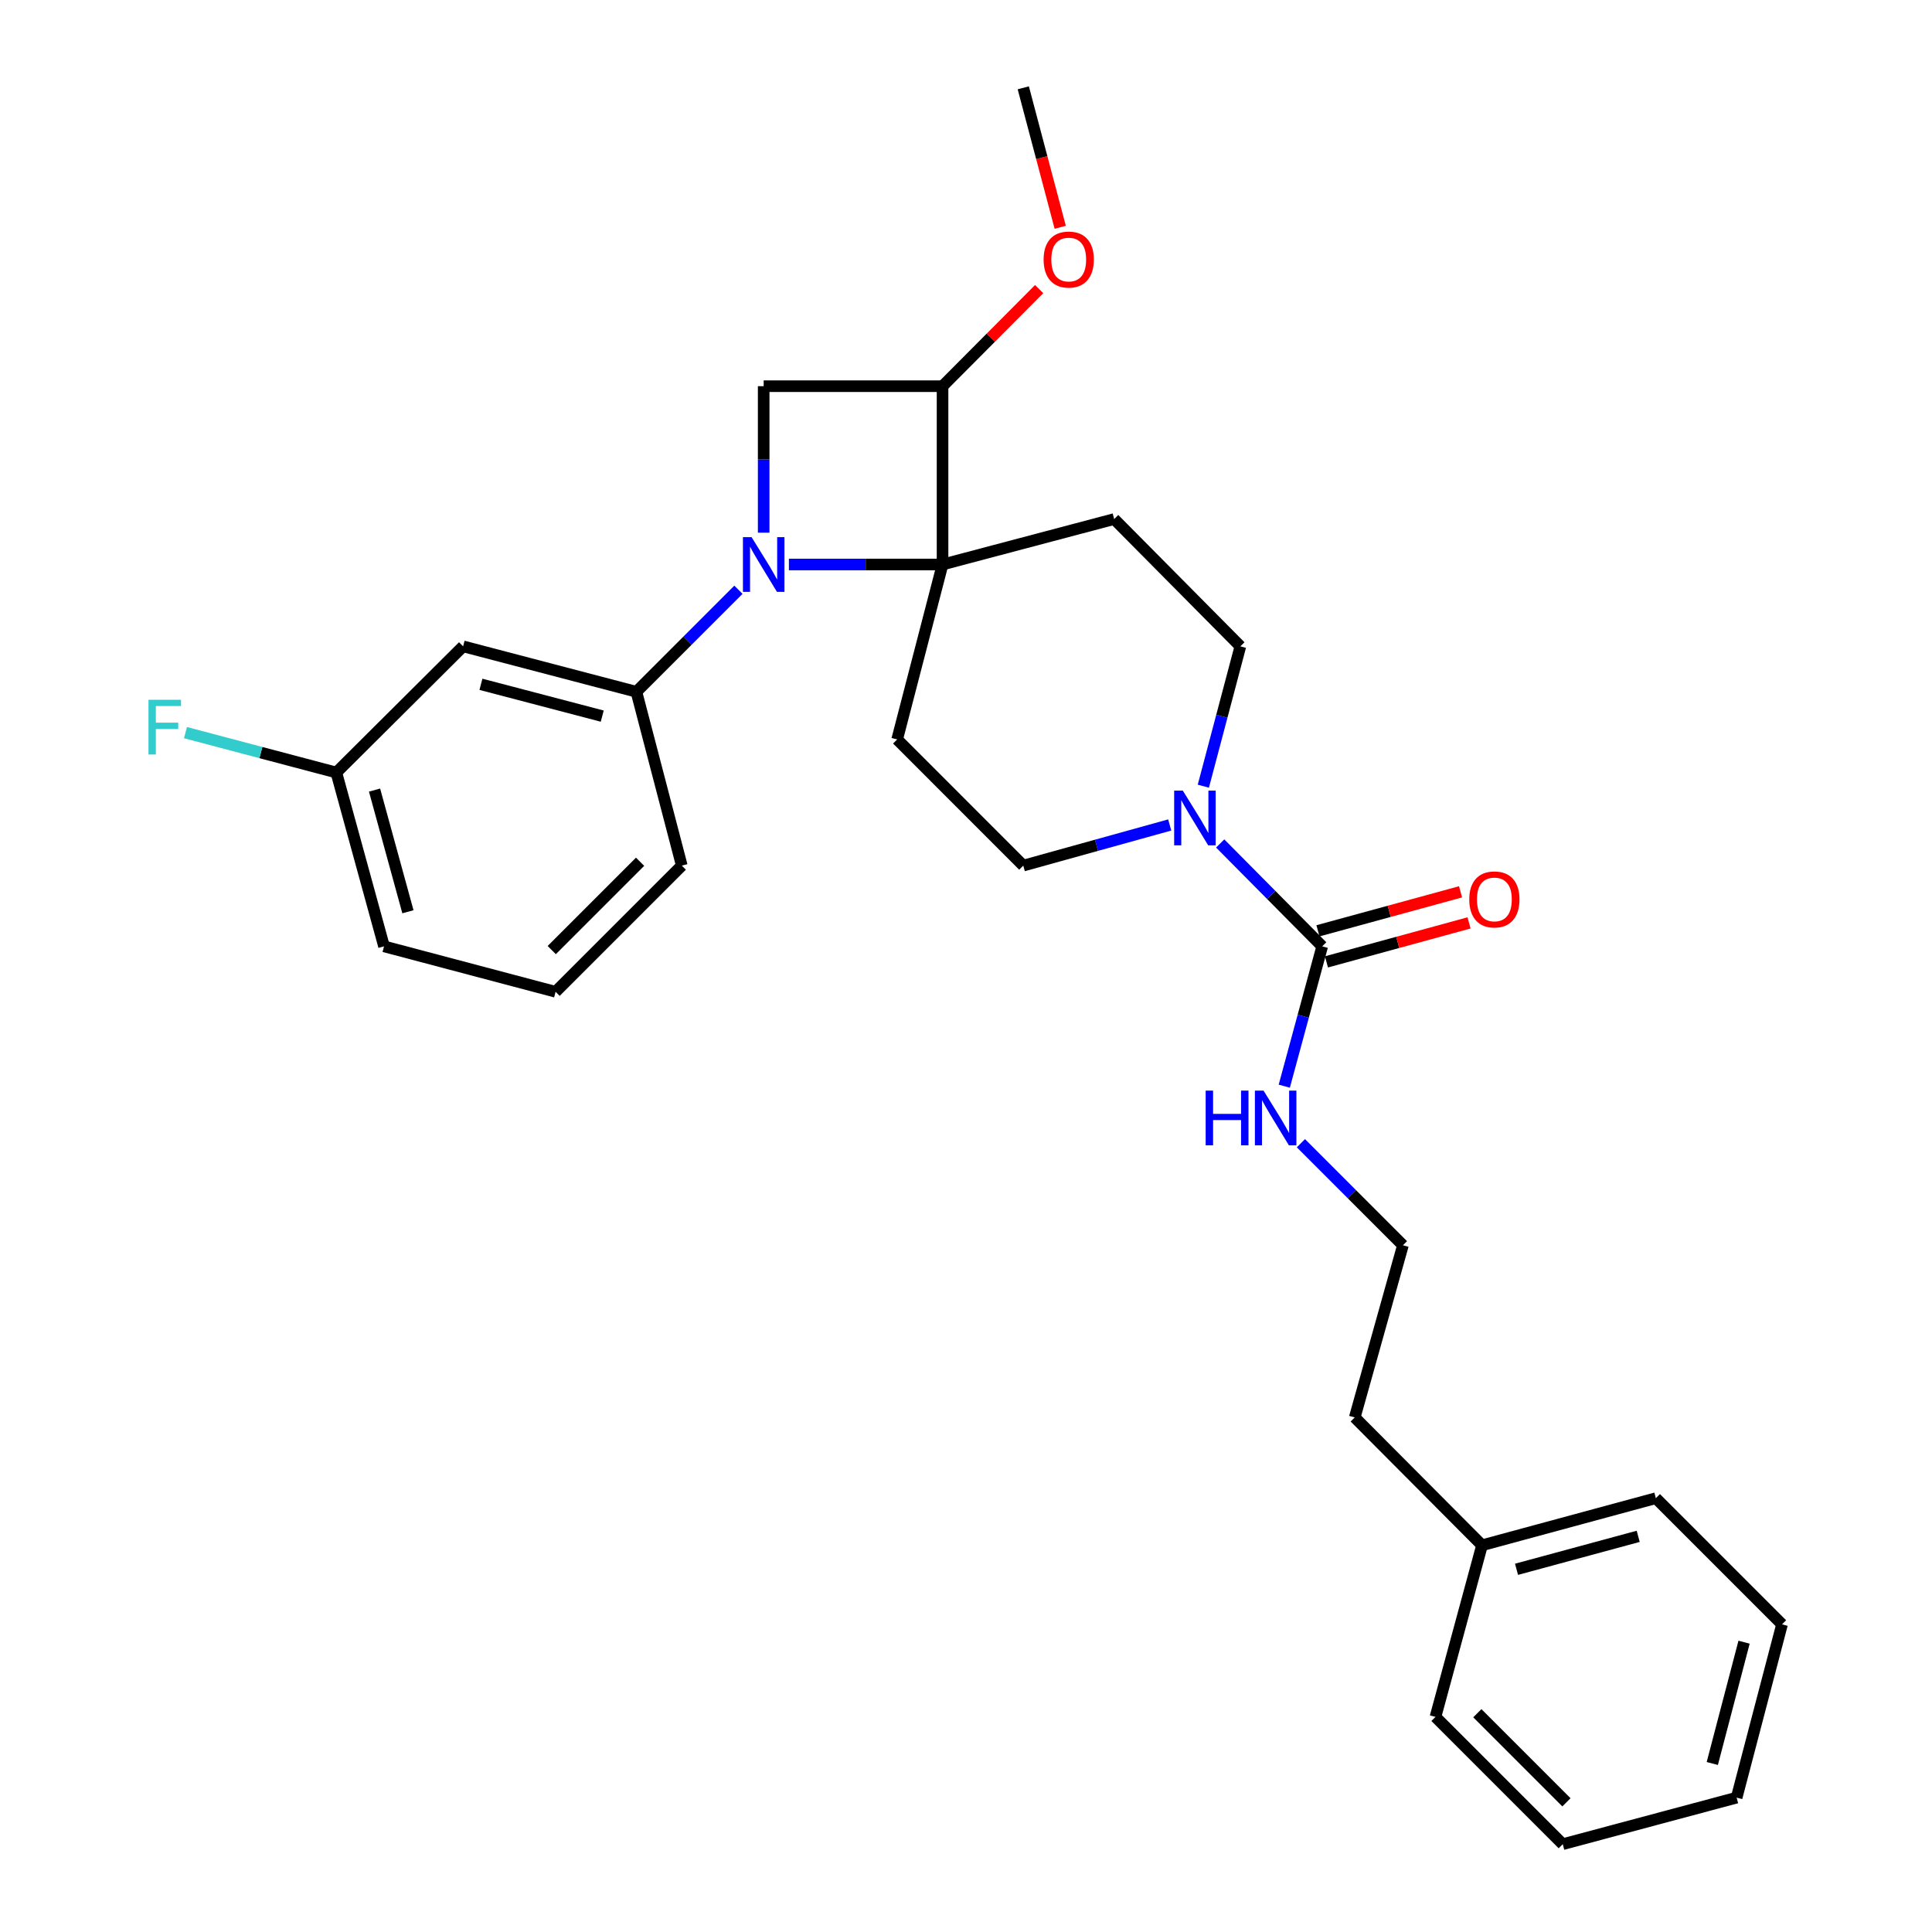 <?xml version='1.0' encoding='iso-8859-1'?>
<svg version='1.1' baseProfile='full'
              xmlns='http://www.w3.org/2000/svg'
                      xmlns:rdkit='http://www.rdkit.org/xml'
                      xmlns:xlink='http://www.w3.org/1999/xlink'
                  xml:space='preserve'
width='1000px' height='1000px' viewBox='0 0 1000 1000'>
<!-- END OF HEADER -->
<rect style='opacity:1.0;fill:#FFFFFF;stroke:none' width='1000' height='1000' x='0' y='0'> </rect>
<path class='bond-0' d='M 408.334,292.185 L 448.098,292.185' style='fill:none;fill-rule:evenodd;stroke:#0000FF;stroke-width:6px;stroke-linecap:butt;stroke-linejoin:miter;stroke-opacity:1' />
<path class='bond-0' d='M 448.098,292.185 L 487.861,292.185' style='fill:none;fill-rule:evenodd;stroke:#000000;stroke-width:6px;stroke-linecap:butt;stroke-linejoin:miter;stroke-opacity:1' />
<path class='bond-1' d='M 395.28,275.717 L 395.28,237.804' style='fill:none;fill-rule:evenodd;stroke:#0000FF;stroke-width:6px;stroke-linecap:butt;stroke-linejoin:miter;stroke-opacity:1' />
<path class='bond-1' d='M 395.28,237.804 L 395.28,199.89' style='fill:none;fill-rule:evenodd;stroke:#000000;stroke-width:6px;stroke-linecap:butt;stroke-linejoin:miter;stroke-opacity:1' />
<path class='bond-5' d='M 382.211,305.254 L 355.804,331.66' style='fill:none;fill-rule:evenodd;stroke:#0000FF;stroke-width:6px;stroke-linecap:butt;stroke-linejoin:miter;stroke-opacity:1' />
<path class='bond-5' d='M 355.804,331.66 L 329.397,358.067' style='fill:none;fill-rule:evenodd;stroke:#000000;stroke-width:6px;stroke-linecap:butt;stroke-linejoin:miter;stroke-opacity:1' />
<path class='bond-6' d='M 487.861,292.185 L 464.366,382.729' style='fill:none;fill-rule:evenodd;stroke:#000000;stroke-width:6px;stroke-linecap:butt;stroke-linejoin:miter;stroke-opacity:1' />
<path class='bond-7' d='M 487.861,292.185 L 576.692,268.662' style='fill:none;fill-rule:evenodd;stroke:#000000;stroke-width:6px;stroke-linecap:butt;stroke-linejoin:miter;stroke-opacity:1' />
<path class='bond-28' d='M 487.861,292.185 L 487.861,199.89' style='fill:none;fill-rule:evenodd;stroke:#000000;stroke-width:6px;stroke-linecap:butt;stroke-linejoin:miter;stroke-opacity:1' />
<path class='bond-3' d='M 395.28,199.89 L 487.861,199.89' style='fill:none;fill-rule:evenodd;stroke:#000000;stroke-width:6px;stroke-linecap:butt;stroke-linejoin:miter;stroke-opacity:1' />
<path class='bond-2' d='M 684.369,489.831 L 657.968,463.204' style='fill:none;fill-rule:evenodd;stroke:#000000;stroke-width:6px;stroke-linecap:butt;stroke-linejoin:miter;stroke-opacity:1' />
<path class='bond-2' d='M 657.968,463.204 L 631.566,436.576' style='fill:none;fill-rule:evenodd;stroke:#0000FF;stroke-width:6px;stroke-linecap:butt;stroke-linejoin:miter;stroke-opacity:1' />
<path class='bond-11' d='M 686.568,497.871 L 723.472,487.777' style='fill:none;fill-rule:evenodd;stroke:#000000;stroke-width:6px;stroke-linecap:butt;stroke-linejoin:miter;stroke-opacity:1' />
<path class='bond-11' d='M 723.472,487.777 L 760.376,477.684' style='fill:none;fill-rule:evenodd;stroke:#FF0000;stroke-width:6px;stroke-linecap:butt;stroke-linejoin:miter;stroke-opacity:1' />
<path class='bond-11' d='M 682.17,481.792 L 719.075,471.698' style='fill:none;fill-rule:evenodd;stroke:#000000;stroke-width:6px;stroke-linecap:butt;stroke-linejoin:miter;stroke-opacity:1' />
<path class='bond-11' d='M 719.075,471.698 L 755.979,461.605' style='fill:none;fill-rule:evenodd;stroke:#FF0000;stroke-width:6px;stroke-linecap:butt;stroke-linejoin:miter;stroke-opacity:1' />
<path class='bond-12' d='M 684.369,489.831 L 674.553,526.016' style='fill:none;fill-rule:evenodd;stroke:#000000;stroke-width:6px;stroke-linecap:butt;stroke-linejoin:miter;stroke-opacity:1' />
<path class='bond-12' d='M 674.553,526.016 L 664.738,562.201' style='fill:none;fill-rule:evenodd;stroke:#0000FF;stroke-width:6px;stroke-linecap:butt;stroke-linejoin:miter;stroke-opacity:1' />
<path class='bond-14' d='M 487.861,199.89 L 512.858,174.769' style='fill:none;fill-rule:evenodd;stroke:#000000;stroke-width:6px;stroke-linecap:butt;stroke-linejoin:miter;stroke-opacity:1' />
<path class='bond-14' d='M 512.858,174.769 L 537.855,149.648' style='fill:none;fill-rule:evenodd;stroke:#FF0000;stroke-width:6px;stroke-linecap:butt;stroke-linejoin:miter;stroke-opacity:1' />
<path class='bond-4' d='M 622.845,406.927 L 632.427,370.735' style='fill:none;fill-rule:evenodd;stroke:#0000FF;stroke-width:6px;stroke-linecap:butt;stroke-linejoin:miter;stroke-opacity:1' />
<path class='bond-4' d='M 632.427,370.735 L 642.01,334.544' style='fill:none;fill-rule:evenodd;stroke:#000000;stroke-width:6px;stroke-linecap:butt;stroke-linejoin:miter;stroke-opacity:1' />
<path class='bond-29' d='M 605.442,427.004 L 567.544,437.52' style='fill:none;fill-rule:evenodd;stroke:#0000FF;stroke-width:6px;stroke-linecap:butt;stroke-linejoin:miter;stroke-opacity:1' />
<path class='bond-29' d='M 567.544,437.52 L 529.647,448.037' style='fill:none;fill-rule:evenodd;stroke:#000000;stroke-width:6px;stroke-linecap:butt;stroke-linejoin:miter;stroke-opacity:1' />
<path class='bond-8' d='M 329.397,358.067 L 239.705,334.544' style='fill:none;fill-rule:evenodd;stroke:#000000;stroke-width:6px;stroke-linecap:butt;stroke-linejoin:miter;stroke-opacity:1' />
<path class='bond-8' d='M 311.715,370.663 L 248.93,354.197' style='fill:none;fill-rule:evenodd;stroke:#000000;stroke-width:6px;stroke-linecap:butt;stroke-linejoin:miter;stroke-opacity:1' />
<path class='bond-17' d='M 329.397,358.067 L 352.892,448.037' style='fill:none;fill-rule:evenodd;stroke:#000000;stroke-width:6px;stroke-linecap:butt;stroke-linejoin:miter;stroke-opacity:1' />
<path class='bond-10' d='M 464.366,382.729 L 529.647,448.037' style='fill:none;fill-rule:evenodd;stroke:#000000;stroke-width:6px;stroke-linecap:butt;stroke-linejoin:miter;stroke-opacity:1' />
<path class='bond-9' d='M 576.692,268.662 L 642.01,334.544' style='fill:none;fill-rule:evenodd;stroke:#000000;stroke-width:6px;stroke-linecap:butt;stroke-linejoin:miter;stroke-opacity:1' />
<path class='bond-13' d='M 239.705,334.544 L 174.082,399.861' style='fill:none;fill-rule:evenodd;stroke:#000000;stroke-width:6px;stroke-linecap:butt;stroke-linejoin:miter;stroke-opacity:1' />
<path class='bond-16' d='M 673.342,591.732 L 699.748,618.138' style='fill:none;fill-rule:evenodd;stroke:#0000FF;stroke-width:6px;stroke-linecap:butt;stroke-linejoin:miter;stroke-opacity:1' />
<path class='bond-16' d='M 699.748,618.138 L 726.155,644.545' style='fill:none;fill-rule:evenodd;stroke:#000000;stroke-width:6px;stroke-linecap:butt;stroke-linejoin:miter;stroke-opacity:1' />
<path class='bond-15' d='M 174.082,399.861 L 135.039,389.532' style='fill:none;fill-rule:evenodd;stroke:#000000;stroke-width:6px;stroke-linecap:butt;stroke-linejoin:miter;stroke-opacity:1' />
<path class='bond-15' d='M 135.039,389.532 L 95.996,379.202' style='fill:none;fill-rule:evenodd;stroke:#33CCCC;stroke-width:6px;stroke-linecap:butt;stroke-linejoin:miter;stroke-opacity:1' />
<path class='bond-30' d='M 174.082,399.861 L 198.772,489.831' style='fill:none;fill-rule:evenodd;stroke:#000000;stroke-width:6px;stroke-linecap:butt;stroke-linejoin:miter;stroke-opacity:1' />
<path class='bond-30' d='M 193.861,408.946 L 211.144,471.925' style='fill:none;fill-rule:evenodd;stroke:#000000;stroke-width:6px;stroke-linecap:butt;stroke-linejoin:miter;stroke-opacity:1' />
<path class='bond-22' d='M 548.768,117.641 L 539.207,81.548' style='fill:none;fill-rule:evenodd;stroke:#FF0000;stroke-width:6px;stroke-linecap:butt;stroke-linejoin:miter;stroke-opacity:1' />
<path class='bond-22' d='M 539.207,81.548 L 529.647,45.455' style='fill:none;fill-rule:evenodd;stroke:#000000;stroke-width:6px;stroke-linecap:butt;stroke-linejoin:miter;stroke-opacity:1' />
<path class='bond-20' d='M 726.155,644.545 L 701.215,733.663' style='fill:none;fill-rule:evenodd;stroke:#000000;stroke-width:6px;stroke-linecap:butt;stroke-linejoin:miter;stroke-opacity:1' />
<path class='bond-19' d='M 352.892,448.037 L 287.575,513.354' style='fill:none;fill-rule:evenodd;stroke:#000000;stroke-width:6px;stroke-linecap:butt;stroke-linejoin:miter;stroke-opacity:1' />
<path class='bond-19' d='M 331.308,446.047 L 285.585,491.769' style='fill:none;fill-rule:evenodd;stroke:#000000;stroke-width:6px;stroke-linecap:butt;stroke-linejoin:miter;stroke-opacity:1' />
<path class='bond-18' d='M 767.097,799.832 L 701.215,733.663' style='fill:none;fill-rule:evenodd;stroke:#000000;stroke-width:6px;stroke-linecap:butt;stroke-linejoin:miter;stroke-opacity:1' />
<path class='bond-23' d='M 767.097,799.832 L 857.067,775.457' style='fill:none;fill-rule:evenodd;stroke:#000000;stroke-width:6px;stroke-linecap:butt;stroke-linejoin:miter;stroke-opacity:1' />
<path class='bond-23' d='M 784.952,812.266 L 847.931,795.203' style='fill:none;fill-rule:evenodd;stroke:#000000;stroke-width:6px;stroke-linecap:butt;stroke-linejoin:miter;stroke-opacity:1' />
<path class='bond-24' d='M 767.097,799.832 L 743,888.663' style='fill:none;fill-rule:evenodd;stroke:#000000;stroke-width:6px;stroke-linecap:butt;stroke-linejoin:miter;stroke-opacity:1' />
<path class='bond-21' d='M 287.575,513.354 L 198.772,489.831' style='fill:none;fill-rule:evenodd;stroke:#000000;stroke-width:6px;stroke-linecap:butt;stroke-linejoin:miter;stroke-opacity:1' />
<path class='bond-26' d='M 857.067,775.457 L 922.375,840.766' style='fill:none;fill-rule:evenodd;stroke:#000000;stroke-width:6px;stroke-linecap:butt;stroke-linejoin:miter;stroke-opacity:1' />
<path class='bond-25' d='M 743,888.663 L 808.883,954.545' style='fill:none;fill-rule:evenodd;stroke:#000000;stroke-width:6px;stroke-linecap:butt;stroke-linejoin:miter;stroke-opacity:1' />
<path class='bond-25' d='M 764.67,886.758 L 810.788,932.876' style='fill:none;fill-rule:evenodd;stroke:#000000;stroke-width:6px;stroke-linecap:butt;stroke-linejoin:miter;stroke-opacity:1' />
<path class='bond-27' d='M 808.883,954.545 L 898.88,930.458' style='fill:none;fill-rule:evenodd;stroke:#000000;stroke-width:6px;stroke-linecap:butt;stroke-linejoin:miter;stroke-opacity:1' />
<path class='bond-31' d='M 922.375,840.766 L 898.88,930.458' style='fill:none;fill-rule:evenodd;stroke:#000000;stroke-width:6px;stroke-linecap:butt;stroke-linejoin:miter;stroke-opacity:1' />
<path class='bond-31' d='M 902.726,849.995 L 886.279,912.78' style='fill:none;fill-rule:evenodd;stroke:#000000;stroke-width:6px;stroke-linecap:butt;stroke-linejoin:miter;stroke-opacity:1' />
<path  class='atom-0' d='M 389.02 278.025
L 398.3 293.025
Q 399.22 294.505, 400.7 297.185
Q 402.18 299.865, 402.26 300.025
L 402.26 278.025
L 406.02 278.025
L 406.02 306.345
L 402.14 306.345
L 392.18 289.945
Q 391.02 288.025, 389.78 285.825
Q 388.58 283.625, 388.22 282.945
L 388.22 306.345
L 384.54 306.345
L 384.54 278.025
L 389.02 278.025
' fill='#0000FF'/>
<path  class='atom-5' d='M 612.227 409.224
L 621.507 424.224
Q 622.427 425.704, 623.907 428.384
Q 625.387 431.064, 625.467 431.224
L 625.467 409.224
L 629.227 409.224
L 629.227 437.544
L 625.347 437.544
L 615.387 421.144
Q 614.227 419.224, 612.987 417.024
Q 611.787 414.824, 611.427 414.144
L 611.427 437.544
L 607.747 437.544
L 607.747 409.224
L 612.227 409.224
' fill='#0000FF'/>
<path  class='atom-12' d='M 760.487 465.537
Q 760.487 458.737, 763.847 454.937
Q 767.207 451.137, 773.487 451.137
Q 779.767 451.137, 783.127 454.937
Q 786.487 458.737, 786.487 465.537
Q 786.487 472.417, 783.087 476.337
Q 779.687 480.217, 773.487 480.217
Q 767.247 480.217, 763.847 476.337
Q 760.487 472.457, 760.487 465.537
M 773.487 477.017
Q 777.807 477.017, 780.127 474.137
Q 782.487 471.217, 782.487 465.537
Q 782.487 459.977, 780.127 457.177
Q 777.807 454.337, 773.487 454.337
Q 769.167 454.337, 766.807 457.137
Q 764.487 459.937, 764.487 465.537
Q 764.487 471.257, 766.807 474.137
Q 769.167 477.017, 773.487 477.017
' fill='#FF0000'/>
<path  class='atom-13' d='M 624.052 564.502
L 627.892 564.502
L 627.892 576.542
L 642.372 576.542
L 642.372 564.502
L 646.212 564.502
L 646.212 592.822
L 642.372 592.822
L 642.372 579.742
L 627.892 579.742
L 627.892 592.822
L 624.052 592.822
L 624.052 564.502
' fill='#0000FF'/>
<path  class='atom-13' d='M 654.012 564.502
L 663.292 579.502
Q 664.212 580.982, 665.692 583.662
Q 667.172 586.342, 667.252 586.502
L 667.252 564.502
L 671.012 564.502
L 671.012 592.822
L 667.132 592.822
L 657.172 576.422
Q 656.012 574.502, 654.772 572.302
Q 653.572 570.102, 653.212 569.422
L 653.212 592.822
L 649.532 592.822
L 649.532 564.502
L 654.012 564.502
' fill='#0000FF'/>
<path  class='atom-15' d='M 540.17 134.338
Q 540.17 127.538, 543.53 123.738
Q 546.89 119.938, 553.17 119.938
Q 559.45 119.938, 562.81 123.738
Q 566.17 127.538, 566.17 134.338
Q 566.17 141.218, 562.77 145.138
Q 559.37 149.018, 553.17 149.018
Q 546.93 149.018, 543.53 145.138
Q 540.17 141.258, 540.17 134.338
M 553.17 145.818
Q 557.49 145.818, 559.81 142.938
Q 562.17 140.018, 562.17 134.338
Q 562.17 128.778, 559.81 125.978
Q 557.49 123.138, 553.17 123.138
Q 548.85 123.138, 546.49 125.938
Q 544.17 128.738, 544.17 134.338
Q 544.17 140.058, 546.49 142.938
Q 548.85 145.818, 553.17 145.818
' fill='#FF0000'/>
<path  class='atom-16' d='M 76.859 362.206
L 93.699 362.206
L 93.699 365.446
L 80.659 365.446
L 80.659 374.046
L 92.259 374.046
L 92.259 377.326
L 80.659 377.326
L 80.659 390.526
L 76.859 390.526
L 76.859 362.206
' fill='#33CCCC'/>
</svg>
